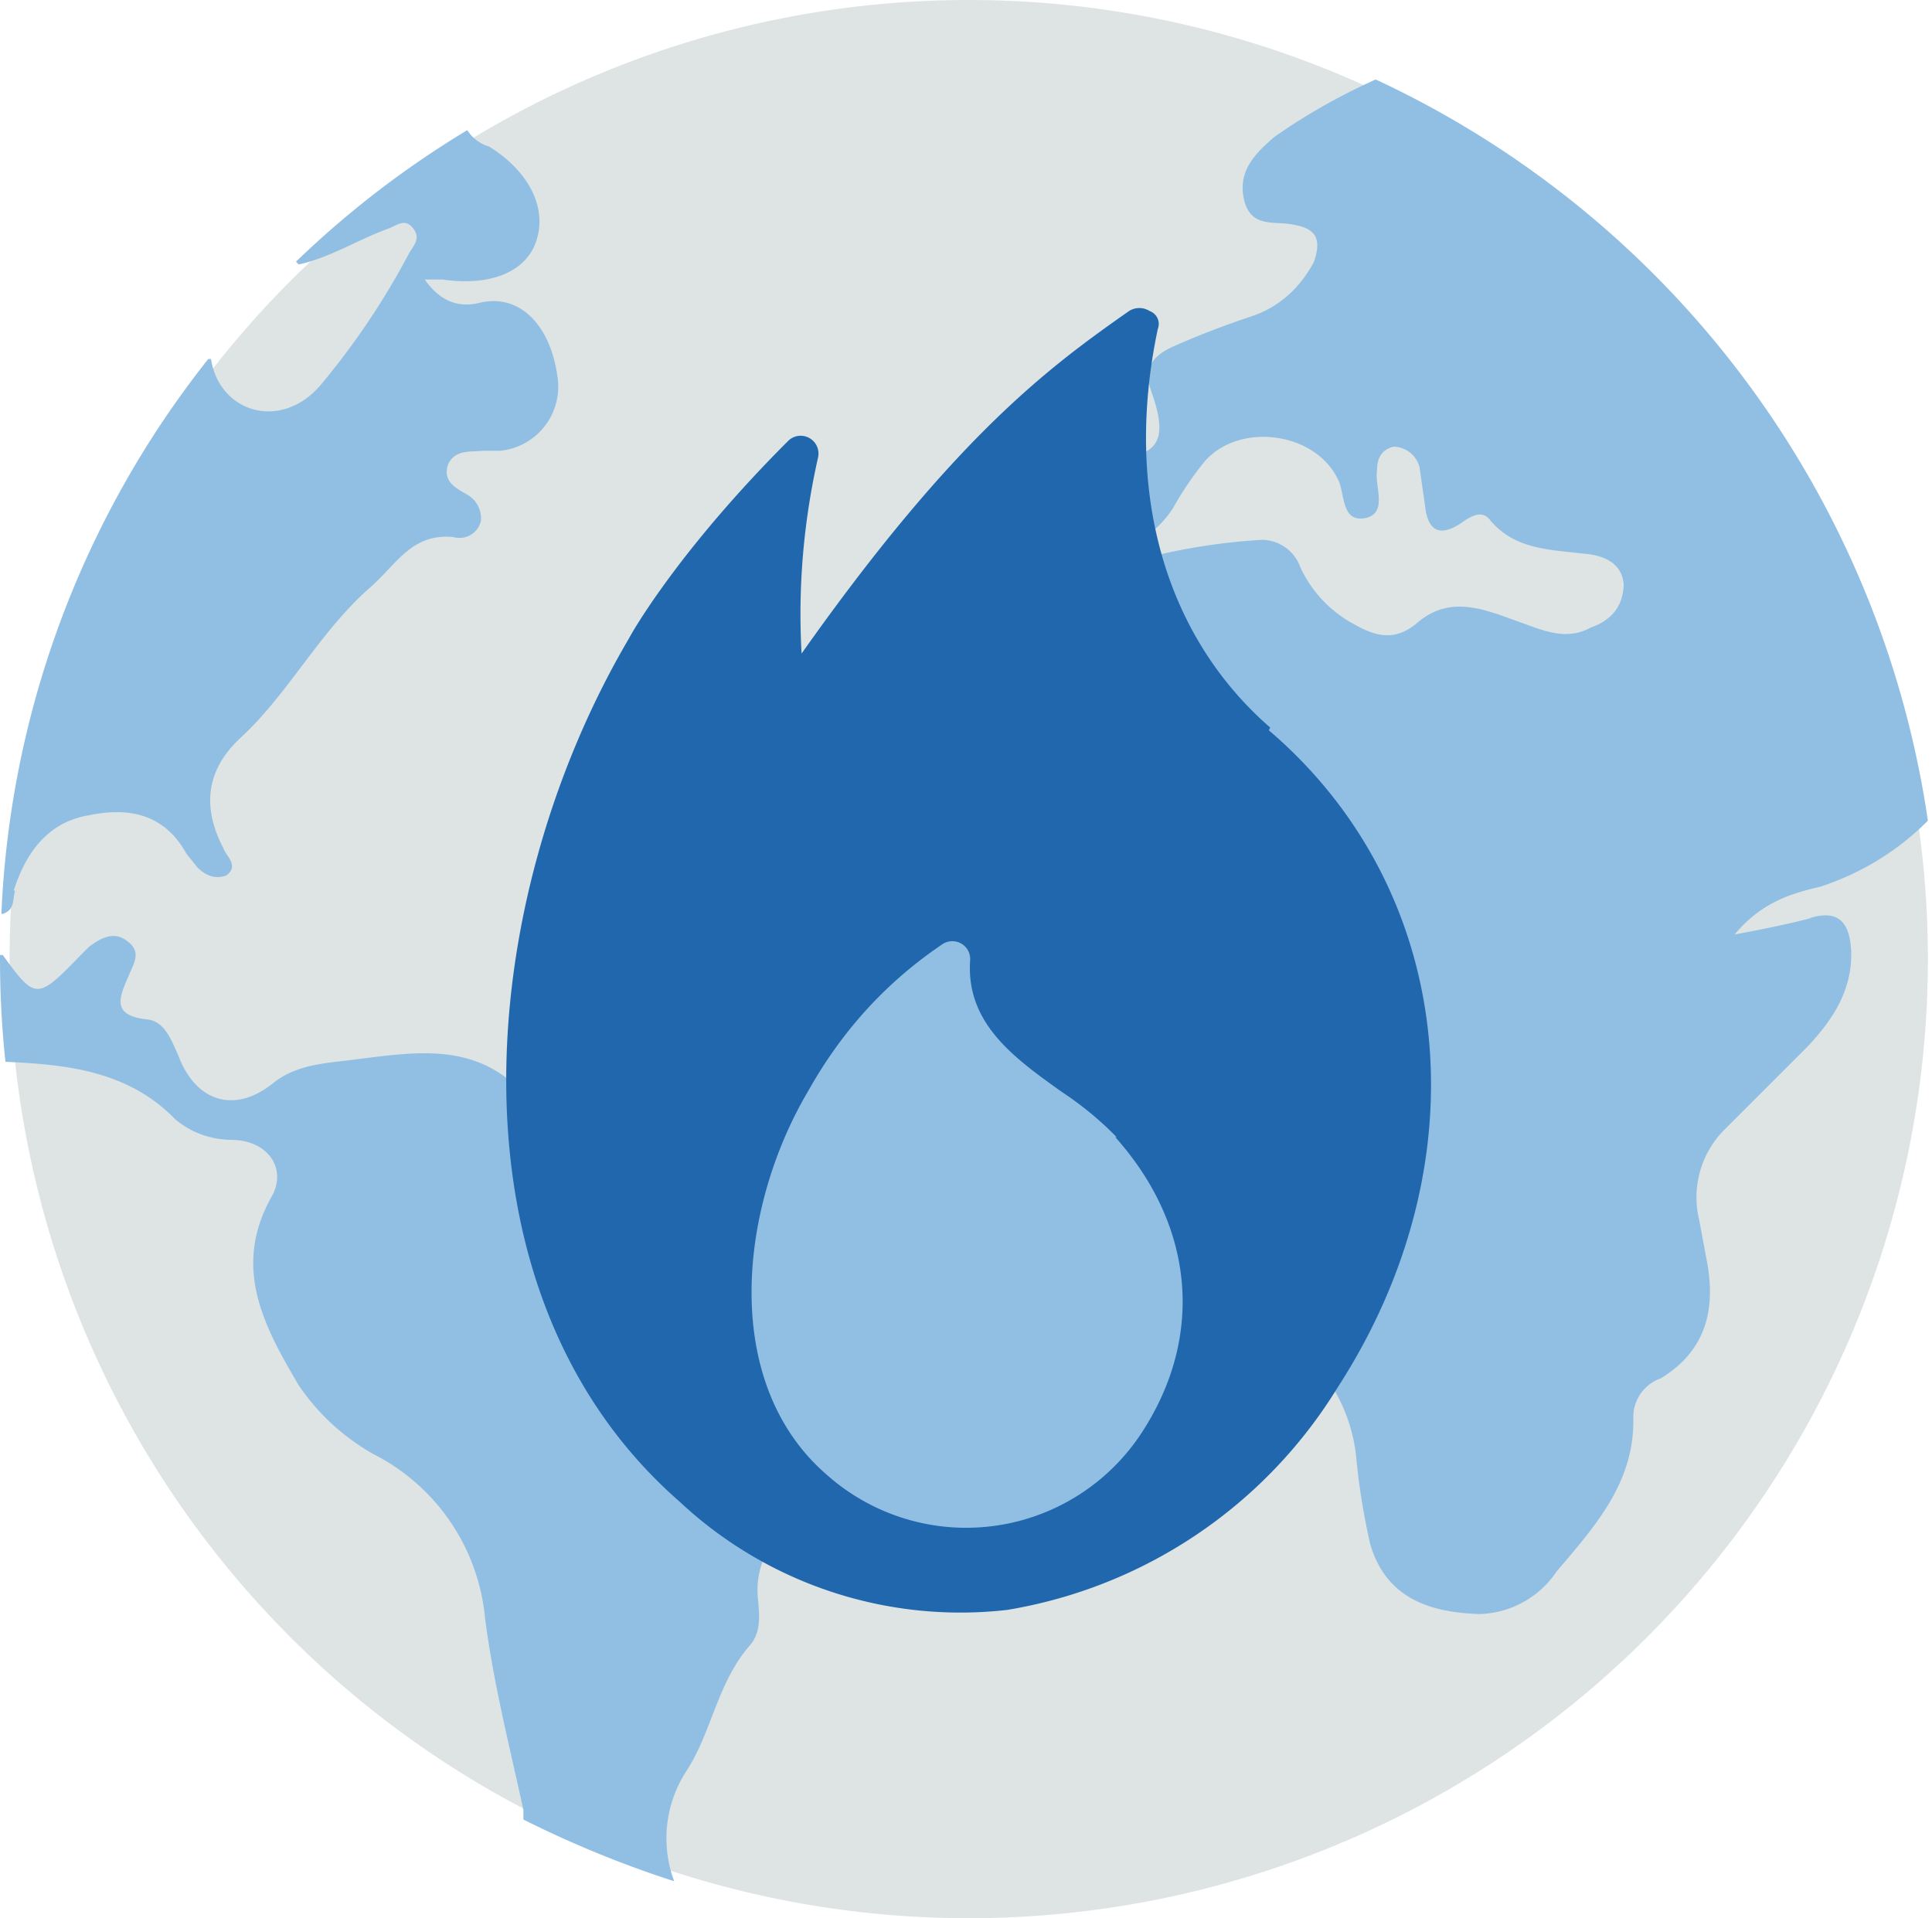 <svg xmlns="http://www.w3.org/2000/svg" width="141" height="140" fill="none"><path fill="#DDE4E3" d="M70.7 140a70 70 0 1 0 0-140 70 70 0 0 0 0 140"/><path fill="#91BFE3" d="M1 65c.9-2.8 2.5-5 5.5-5.5 2.9-.6 5.5-.1 7.1 2.8l.8 1q1 1 2.1.6c1-.7 0-1.4-.2-2q-2.4-4.6 1.2-8c3.6-3.3 5.8-7.8 9.6-11.1 1.9-1.7 3-3.9 6-3.6a1.6 1.6 0 0 0 2-1.2 2 2 0 0 0-1-1.9c-.9-.5-1.8-1-1.4-2.2.5-1.1 1.6-.9 2.5-1h1.3a4.7 4.7 0 0 0 4.2-5.3c-.5-3.9-2.8-6.2-5.7-5.5q-2.4.6-4-1.7h1.3c3.4.5 6-.5 6.8-2.7.9-2.5-.5-5.2-3.4-7q-1-.3-1.6-1.2-6.8 4.1-12.5 9.6l.2.2c2.3-.5 4.3-1.8 6.5-2.6.6-.2 1.2-.8 1.8-.1s.2 1.2-.2 1.8a55 55 0 0 1-6.5 9.7c-2.9 3.4-7.4 2-8-1.9h-.2A70 70 0 0 0 .1 66.7h.1c.9-.3.7-1 .9-1.7M59.6 88.6q-2-1-4.1-1.4c-3-.5-6.5-.2-8.7-2.7-2.3-2.6-4.4-5.2-8.4-4.7q-.4 0-.6-.4c-3.4-3.3-7.6-2.6-11.7-2.1-2.1.3-4.3.3-6.1 1.7-2.8 2.3-5.7 1.5-7-2-.5-1.1-1-2.5-2.3-2.6-2.6-.3-2-1.6-1.3-3.2.3-.8 1-1.7-.1-2.5-1-.8-2-.2-2.8.4l-.6.6C2.7 73 2.6 73 .2 69.7H0v.3q0 3.8.4 7.5h.1c4.5.2 8.9.7 12.3 4.2q1.8 1.5 4.3 1.5c2.4.1 3.8 2 2.8 4-3 5.2-.7 9.5 1.9 13.9q2.1 3.1 5.4 5a15 15 0 0 1 8.2 12c.6 4.7 1.8 9.4 2.8 14v.7q5.4 2.7 11 4.5l-.2-.6a9 9 0 0 1 1.2-7.6c1.8-2.9 2.2-6.4 4.6-9.1.8-1 .6-2.3.5-3.5a6 6 0 0 1 2.9-5.6c3.9-2.8 4.6-5.2 3.3-9.7a6 6 0 0 1 .5-5c1.8-3 .8-6-2.4-7.6M132.2 67q-2.3.6-5.6 1.2c2-2.4 4.2-3 6.3-3.5q4.5-1.5 7.8-4.8a71 71 0 0 0-40.3-54.1Q96.4 7.6 93 10c-1.4 1.2-2.7 2.5-2.2 4.6s2.3 1.5 3.6 1.8c1.8.3 2 1.2 1.5 2.7q-1.6 3-4.6 4t-5.7 2.2c-1.3.6-2.2 1.4-1.6 3.2 1.4 3.9.5 5-3.8 5-1.9 0-3.3.4-3.5 2.5q-.3 3.3 2.8 4c2.2.5 4.6-.6 6.1-2.9q1-1.8 2.3-3.4c2.5-2.9 8-2.2 9.7 1.2.6 1 .2 3.3 2.1 2.9 1.6-.4.6-2.3.8-3.5q0-1.4 1.2-1.7a2 2 0 0 1 1.9 1.5l.4 2.8q.3 2.8 2.6 1.3c.7-.5 1.5-1 2.1-.3 1.8 2.2 4.3 2.2 6.8 2.5 1.4.1 2.9.6 3 2.3q-.1 2.3-2.4 3.1c-1.8 1-3.5.2-5.2-.4-2.5-.9-5-2-7.4 0-1.6 1.4-3 1.1-4.6.2a9 9 0 0 1-4-4.2 3 3 0 0 0-2.8-2q-6.8.4-13.2 2.8-.5 0-.8.6c-2 4.2-5.2 7.5-7.8 11.2q-.5.9-.7 1.9-1.4 6.3.6 12.4c1.7 5.5 4.4 7.4 10.2 7q2.5-.3 5-1 8.5-1.4 9 7.2-.2 2.7 1.3 4.6c2.7 2.8 2.7 5.7 1.3 9a7 7 0 0 0 .4 6.4 12 12 0 0 1 1.6 5.1q.3 3 1 6.1c1.2 4.1 4.6 5 8 5.1a7 7 0 0 0 5.6-3.1c2.8-3.3 5.7-6.5 5.6-11.2a3 3 0 0 1 2-2.9c3.3-2 4-5 3.4-8.4L124 89a7 7 0 0 1 1.9-6.6l6-6c1.9-2 3.3-4.2 3.2-7-.1-1.8-.7-3.1-3-2.4"/><path fill="#2167AE" d="M92.7 53.1C85 46.4 82 35.8 84.5 24a1 1 0 0 0-.6-1.3 1.4 1.4 0 0 0-1.5 0c-5.7 4-12.6 9-23.9 25q-.4-7.2 1.2-14.3a1.3 1.3 0 0 0-2.2-1.2c-8 8-11.4 14-11.6 14.4-11.3 19.2-13.8 47.7 3.7 63a30 30 0 0 0 23.9 7.9 35 35 0 0 0 24.1-16.2c10.7-16.5 8.7-36.3-5-48"/><path fill="#91BFE3" d="M81.5 83a24 24 0 0 0-4-3.3c-3.5-2.5-7-5-6.7-9.6a1.3 1.3 0 0 0-2-1.2Q62.7 73 59 79.6c-5.1 8.6-6.4 21.3 1.3 28a15.3 15.3 0 0 0 23-3c4.6-7 3.9-15.1-1.9-21.6"/></svg>